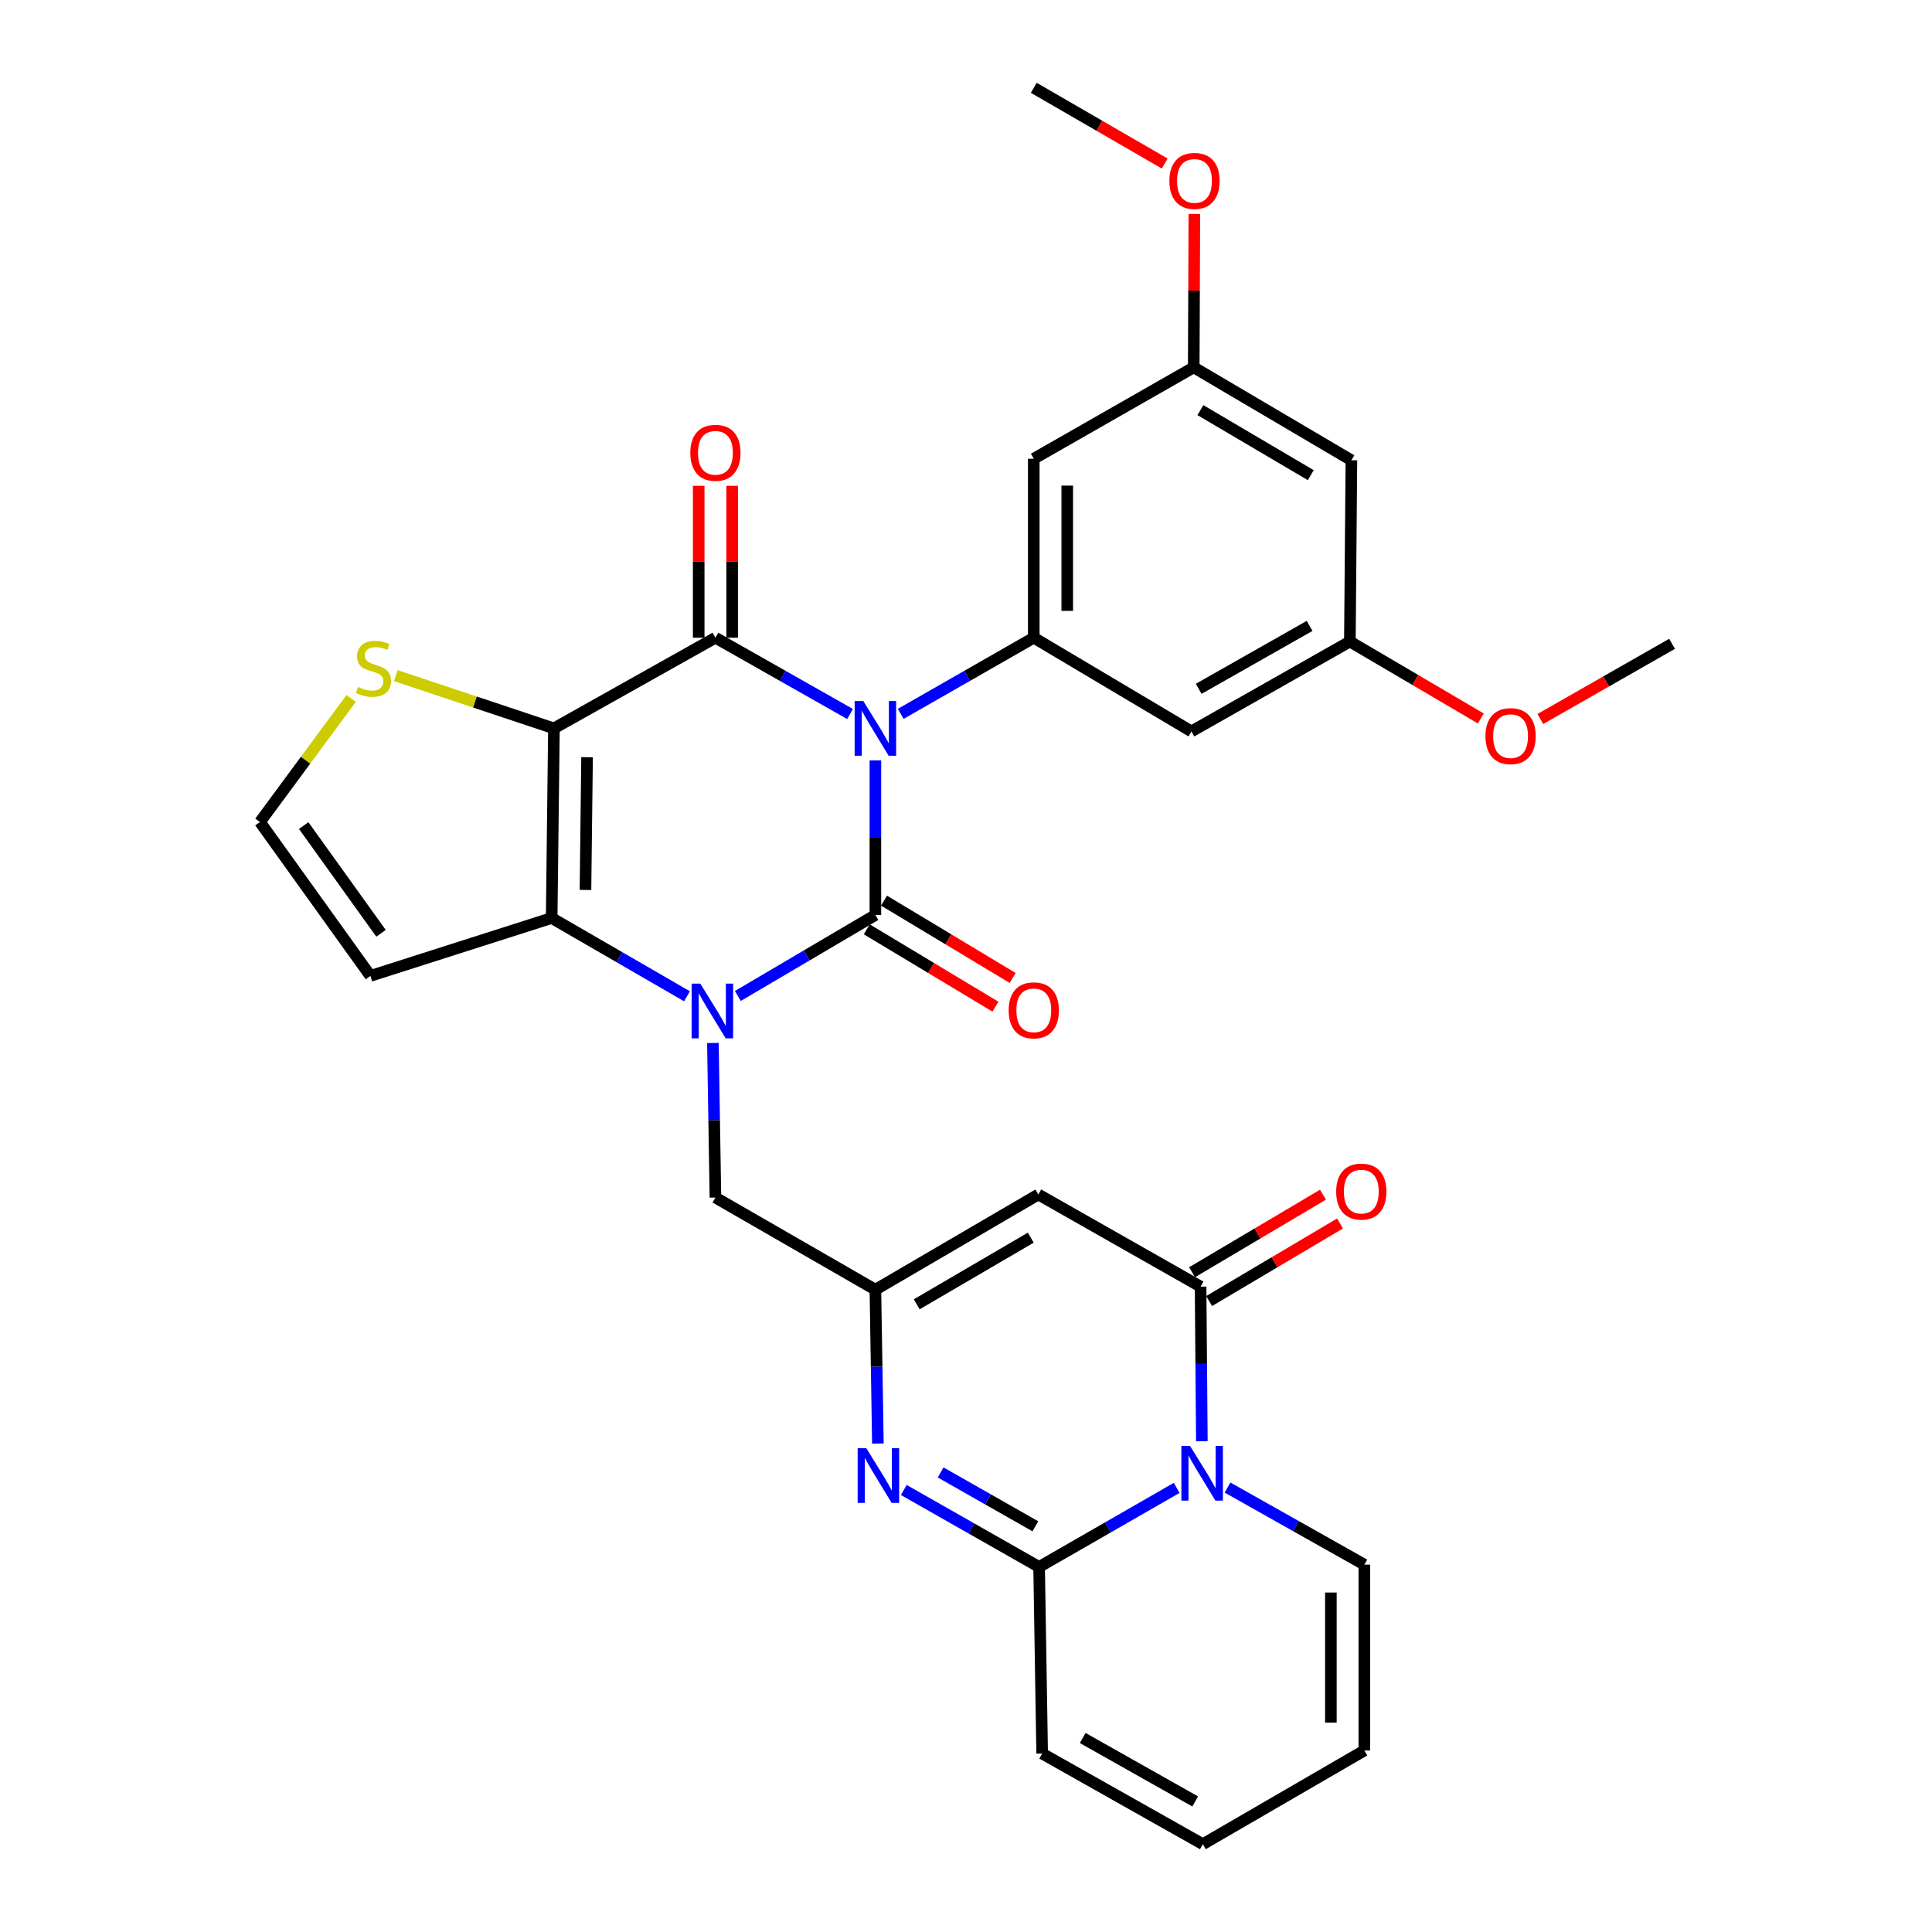 <?xml version='1.0' encoding='iso-8859-1'?>
<svg version='1.1' baseProfile='full'
              xmlns='http://www.w3.org/2000/svg'
                      xmlns:rdkit='http://www.rdkit.org/xml'
                      xmlns:xlink='http://www.w3.org/1999/xlink'
                  xml:space='preserve'
width='1000px' height='1000px' viewBox='0 0 1000 1000'>
<!-- END OF HEADER -->
<rect style='opacity:1.0;fill:#FFFFFF;stroke:none' width='1000' height='1000' x='0' y='0'> </rect>
<path class='bond-0' d='M 453.101,393.576 L 453.101,433.584' style='fill:none;fill-rule:evenodd;stroke:#0000FF;stroke-width:6px;stroke-linecap:butt;stroke-linejoin:miter;stroke-opacity:1' />
<path class='bond-0' d='M 453.101,433.584 L 453.101,473.591' style='fill:none;fill-rule:evenodd;stroke:#000000;stroke-width:6px;stroke-linecap:butt;stroke-linejoin:miter;stroke-opacity:1' />
<path class='bond-2' d='M 439.982,369.567 L 405.142,349.825' style='fill:none;fill-rule:evenodd;stroke:#0000FF;stroke-width:6px;stroke-linecap:butt;stroke-linejoin:miter;stroke-opacity:1' />
<path class='bond-2' d='M 405.142,349.825 L 370.303,330.083' style='fill:none;fill-rule:evenodd;stroke:#000000;stroke-width:6px;stroke-linecap:butt;stroke-linejoin:miter;stroke-opacity:1' />
<path class='bond-9' d='M 466.202,369.503 L 500.641,349.793' style='fill:none;fill-rule:evenodd;stroke:#0000FF;stroke-width:6px;stroke-linecap:butt;stroke-linejoin:miter;stroke-opacity:1' />
<path class='bond-9' d='M 500.641,349.793 L 535.081,330.083' style='fill:none;fill-rule:evenodd;stroke:#000000;stroke-width:6px;stroke-linecap:butt;stroke-linejoin:miter;stroke-opacity:1' />
<path class='bond-1' d='M 453.101,473.591 L 417.507,494.549' style='fill:none;fill-rule:evenodd;stroke:#000000;stroke-width:6px;stroke-linecap:butt;stroke-linejoin:miter;stroke-opacity:1' />
<path class='bond-1' d='M 417.507,494.549 L 381.913,515.507' style='fill:none;fill-rule:evenodd;stroke:#0000FF;stroke-width:6px;stroke-linecap:butt;stroke-linejoin:miter;stroke-opacity:1' />
<path class='bond-17' d='M 448.638,481.015 L 481.933,501.027' style='fill:none;fill-rule:evenodd;stroke:#000000;stroke-width:6px;stroke-linecap:butt;stroke-linejoin:miter;stroke-opacity:1' />
<path class='bond-17' d='M 481.933,501.027 L 515.227,521.04' style='fill:none;fill-rule:evenodd;stroke:#FF0000;stroke-width:6px;stroke-linecap:butt;stroke-linejoin:miter;stroke-opacity:1' />
<path class='bond-17' d='M 457.563,466.167 L 490.857,486.18' style='fill:none;fill-rule:evenodd;stroke:#000000;stroke-width:6px;stroke-linecap:butt;stroke-linejoin:miter;stroke-opacity:1' />
<path class='bond-17' d='M 490.857,486.18 L 524.152,506.192' style='fill:none;fill-rule:evenodd;stroke:#FF0000;stroke-width:6px;stroke-linecap:butt;stroke-linejoin:miter;stroke-opacity:1' />
<path class='bond-13' d='M 368.996,539.846 L 369.649,579.844' style='fill:none;fill-rule:evenodd;stroke:#0000FF;stroke-width:6px;stroke-linecap:butt;stroke-linejoin:miter;stroke-opacity:1' />
<path class='bond-13' d='M 369.649,579.844 L 370.303,619.842' style='fill:none;fill-rule:evenodd;stroke:#000000;stroke-width:6px;stroke-linecap:butt;stroke-linejoin:miter;stroke-opacity:1' />
<path class='bond-32' d='M 355.582,515.67 L 320.562,495.415' style='fill:none;fill-rule:evenodd;stroke:#0000FF;stroke-width:6px;stroke-linecap:butt;stroke-linejoin:miter;stroke-opacity:1' />
<path class='bond-32' d='M 320.562,495.415 L 285.542,475.16' style='fill:none;fill-rule:evenodd;stroke:#000000;stroke-width:6px;stroke-linecap:butt;stroke-linejoin:miter;stroke-opacity:1' />
<path class='bond-3' d='M 370.303,330.083 L 286.716,377.002' style='fill:none;fill-rule:evenodd;stroke:#000000;stroke-width:6px;stroke-linecap:butt;stroke-linejoin:miter;stroke-opacity:1' />
<path class='bond-19' d='M 378.965,330.083 L 378.965,290.765' style='fill:none;fill-rule:evenodd;stroke:#000000;stroke-width:6px;stroke-linecap:butt;stroke-linejoin:miter;stroke-opacity:1' />
<path class='bond-19' d='M 378.965,290.765 L 378.965,251.447' style='fill:none;fill-rule:evenodd;stroke:#FF0000;stroke-width:6px;stroke-linecap:butt;stroke-linejoin:miter;stroke-opacity:1' />
<path class='bond-19' d='M 361.641,330.083 L 361.641,290.765' style='fill:none;fill-rule:evenodd;stroke:#000000;stroke-width:6px;stroke-linecap:butt;stroke-linejoin:miter;stroke-opacity:1' />
<path class='bond-19' d='M 361.641,290.765 L 361.641,251.447' style='fill:none;fill-rule:evenodd;stroke:#FF0000;stroke-width:6px;stroke-linecap:butt;stroke-linejoin:miter;stroke-opacity:1' />
<path class='bond-4' d='M 286.716,377.002 L 285.542,475.16' style='fill:none;fill-rule:evenodd;stroke:#000000;stroke-width:6px;stroke-linecap:butt;stroke-linejoin:miter;stroke-opacity:1' />
<path class='bond-4' d='M 303.863,391.933 L 303.041,460.643' style='fill:none;fill-rule:evenodd;stroke:#000000;stroke-width:6px;stroke-linecap:butt;stroke-linejoin:miter;stroke-opacity:1' />
<path class='bond-12' d='M 286.716,377.002 L 245.785,363.354' style='fill:none;fill-rule:evenodd;stroke:#000000;stroke-width:6px;stroke-linecap:butt;stroke-linejoin:miter;stroke-opacity:1' />
<path class='bond-12' d='M 245.785,363.354 L 204.854,349.706' style='fill:none;fill-rule:evenodd;stroke:#CCCC00;stroke-width:6px;stroke-linecap:butt;stroke-linejoin:miter;stroke-opacity:1' />
<path class='bond-14' d='M 285.542,475.16 L 191.724,505.13' style='fill:none;fill-rule:evenodd;stroke:#000000;stroke-width:6px;stroke-linecap:butt;stroke-linejoin:miter;stroke-opacity:1' />
<path class='bond-5' d='M 622.082,745.976 L 621.751,705.968' style='fill:none;fill-rule:evenodd;stroke:#0000FF;stroke-width:6px;stroke-linecap:butt;stroke-linejoin:miter;stroke-opacity:1' />
<path class='bond-5' d='M 621.751,705.968 L 621.42,665.961' style='fill:none;fill-rule:evenodd;stroke:#000000;stroke-width:6px;stroke-linecap:butt;stroke-linejoin:miter;stroke-opacity:1' />
<path class='bond-20' d='M 635.368,769.959 L 670.775,789.906' style='fill:none;fill-rule:evenodd;stroke:#0000FF;stroke-width:6px;stroke-linecap:butt;stroke-linejoin:miter;stroke-opacity:1' />
<path class='bond-20' d='M 670.775,789.906 L 706.181,809.854' style='fill:none;fill-rule:evenodd;stroke:#000000;stroke-width:6px;stroke-linecap:butt;stroke-linejoin:miter;stroke-opacity:1' />
<path class='bond-35' d='M 609.046,770.122 L 573.444,790.585' style='fill:none;fill-rule:evenodd;stroke:#0000FF;stroke-width:6px;stroke-linecap:butt;stroke-linejoin:miter;stroke-opacity:1' />
<path class='bond-35' d='M 573.444,790.585 L 537.843,811.047' style='fill:none;fill-rule:evenodd;stroke:#000000;stroke-width:6px;stroke-linecap:butt;stroke-linejoin:miter;stroke-opacity:1' />
<path class='bond-6' d='M 537.843,811.047 L 502.817,791.13' style='fill:none;fill-rule:evenodd;stroke:#000000;stroke-width:6px;stroke-linecap:butt;stroke-linejoin:miter;stroke-opacity:1' />
<path class='bond-6' d='M 502.817,791.13 L 467.792,771.212' style='fill:none;fill-rule:evenodd;stroke:#0000FF;stroke-width:6px;stroke-linecap:butt;stroke-linejoin:miter;stroke-opacity:1' />
<path class='bond-6' d='M 535.899,790.013 L 511.381,776.071' style='fill:none;fill-rule:evenodd;stroke:#000000;stroke-width:6px;stroke-linecap:butt;stroke-linejoin:miter;stroke-opacity:1' />
<path class='bond-6' d='M 511.381,776.071 L 486.863,762.128' style='fill:none;fill-rule:evenodd;stroke:#0000FF;stroke-width:6px;stroke-linecap:butt;stroke-linejoin:miter;stroke-opacity:1' />
<path class='bond-21' d='M 537.843,811.047 L 539.421,907.637' style='fill:none;fill-rule:evenodd;stroke:#000000;stroke-width:6px;stroke-linecap:butt;stroke-linejoin:miter;stroke-opacity:1' />
<path class='bond-7' d='M 621.42,665.961 L 537.438,618.263' style='fill:none;fill-rule:evenodd;stroke:#000000;stroke-width:6px;stroke-linecap:butt;stroke-linejoin:miter;stroke-opacity:1' />
<path class='bond-22' d='M 625.835,673.414 L 659.718,653.342' style='fill:none;fill-rule:evenodd;stroke:#000000;stroke-width:6px;stroke-linecap:butt;stroke-linejoin:miter;stroke-opacity:1' />
<path class='bond-22' d='M 659.718,653.342 L 693.6,633.27' style='fill:none;fill-rule:evenodd;stroke:#FF0000;stroke-width:6px;stroke-linecap:butt;stroke-linejoin:miter;stroke-opacity:1' />
<path class='bond-22' d='M 617.005,658.509 L 650.888,638.437' style='fill:none;fill-rule:evenodd;stroke:#000000;stroke-width:6px;stroke-linecap:butt;stroke-linejoin:miter;stroke-opacity:1' />
<path class='bond-22' d='M 650.888,638.437 L 684.771,618.365' style='fill:none;fill-rule:evenodd;stroke:#FF0000;stroke-width:6px;stroke-linecap:butt;stroke-linejoin:miter;stroke-opacity:1' />
<path class='bond-8' d='M 454.392,747.179 L 453.746,707.359' style='fill:none;fill-rule:evenodd;stroke:#0000FF;stroke-width:6px;stroke-linecap:butt;stroke-linejoin:miter;stroke-opacity:1' />
<path class='bond-8' d='M 453.746,707.359 L 453.101,667.54' style='fill:none;fill-rule:evenodd;stroke:#000000;stroke-width:6px;stroke-linecap:butt;stroke-linejoin:miter;stroke-opacity:1' />
<path class='bond-15' d='M 535.081,330.083 L 535.081,237.449' style='fill:none;fill-rule:evenodd;stroke:#000000;stroke-width:6px;stroke-linecap:butt;stroke-linejoin:miter;stroke-opacity:1' />
<path class='bond-15' d='M 552.404,316.188 L 552.404,251.345' style='fill:none;fill-rule:evenodd;stroke:#000000;stroke-width:6px;stroke-linecap:butt;stroke-linejoin:miter;stroke-opacity:1' />
<path class='bond-16' d='M 535.081,330.083 L 616.685,378.58' style='fill:none;fill-rule:evenodd;stroke:#000000;stroke-width:6px;stroke-linecap:butt;stroke-linejoin:miter;stroke-opacity:1' />
<path class='bond-10' d='M 537.438,618.263 L 453.101,667.54' style='fill:none;fill-rule:evenodd;stroke:#000000;stroke-width:6px;stroke-linecap:butt;stroke-linejoin:miter;stroke-opacity:1' />
<path class='bond-10' d='M 533.527,640.612 L 474.491,675.106' style='fill:none;fill-rule:evenodd;stroke:#000000;stroke-width:6px;stroke-linecap:butt;stroke-linejoin:miter;stroke-opacity:1' />
<path class='bond-11' d='M 453.101,667.54 L 370.303,619.842' style='fill:none;fill-rule:evenodd;stroke:#000000;stroke-width:6px;stroke-linecap:butt;stroke-linejoin:miter;stroke-opacity:1' />
<path class='bond-18' d='M 181.758,361.512 L 158.153,393.496' style='fill:none;fill-rule:evenodd;stroke:#CCCC00;stroke-width:6px;stroke-linecap:butt;stroke-linejoin:miter;stroke-opacity:1' />
<path class='bond-18' d='M 158.153,393.496 L 134.547,425.479' style='fill:none;fill-rule:evenodd;stroke:#000000;stroke-width:6px;stroke-linecap:butt;stroke-linejoin:miter;stroke-opacity:1' />
<path class='bond-34' d='M 191.724,505.13 L 134.547,425.479' style='fill:none;fill-rule:evenodd;stroke:#000000;stroke-width:6px;stroke-linecap:butt;stroke-linejoin:miter;stroke-opacity:1' />
<path class='bond-34' d='M 197.221,483.08 L 157.196,427.324' style='fill:none;fill-rule:evenodd;stroke:#000000;stroke-width:6px;stroke-linecap:butt;stroke-linejoin:miter;stroke-opacity:1' />
<path class='bond-23' d='M 535.081,237.449 L 617.878,190.146' style='fill:none;fill-rule:evenodd;stroke:#000000;stroke-width:6px;stroke-linecap:butt;stroke-linejoin:miter;stroke-opacity:1' />
<path class='bond-24' d='M 616.685,378.58 L 698.693,332.056' style='fill:none;fill-rule:evenodd;stroke:#000000;stroke-width:6px;stroke-linecap:butt;stroke-linejoin:miter;stroke-opacity:1' />
<path class='bond-24' d='M 620.438,356.534 L 677.844,323.967' style='fill:none;fill-rule:evenodd;stroke:#000000;stroke-width:6px;stroke-linecap:butt;stroke-linejoin:miter;stroke-opacity:1' />
<path class='bond-26' d='M 706.181,809.854 L 706.181,906.058' style='fill:none;fill-rule:evenodd;stroke:#000000;stroke-width:6px;stroke-linecap:butt;stroke-linejoin:miter;stroke-opacity:1' />
<path class='bond-26' d='M 688.857,824.285 L 688.857,891.628' style='fill:none;fill-rule:evenodd;stroke:#000000;stroke-width:6px;stroke-linecap:butt;stroke-linejoin:miter;stroke-opacity:1' />
<path class='bond-27' d='M 539.421,907.637 L 622.594,954.545' style='fill:none;fill-rule:evenodd;stroke:#000000;stroke-width:6px;stroke-linecap:butt;stroke-linejoin:miter;stroke-opacity:1' />
<path class='bond-27' d='M 560.407,899.584 L 618.628,932.42' style='fill:none;fill-rule:evenodd;stroke:#000000;stroke-width:6px;stroke-linecap:butt;stroke-linejoin:miter;stroke-opacity:1' />
<path class='bond-28' d='M 617.878,190.146 L 618.037,150.439' style='fill:none;fill-rule:evenodd;stroke:#000000;stroke-width:6px;stroke-linecap:butt;stroke-linejoin:miter;stroke-opacity:1' />
<path class='bond-28' d='M 618.037,150.439 L 618.195,110.731' style='fill:none;fill-rule:evenodd;stroke:#FF0000;stroke-width:6px;stroke-linecap:butt;stroke-linejoin:miter;stroke-opacity:1' />
<path class='bond-33' d='M 617.878,190.146 L 699.483,238.229' style='fill:none;fill-rule:evenodd;stroke:#000000;stroke-width:6px;stroke-linecap:butt;stroke-linejoin:miter;stroke-opacity:1' />
<path class='bond-33' d='M 621.325,212.284 L 678.448,245.942' style='fill:none;fill-rule:evenodd;stroke:#000000;stroke-width:6px;stroke-linecap:butt;stroke-linejoin:miter;stroke-opacity:1' />
<path class='bond-25' d='M 698.693,332.056 L 699.483,238.229' style='fill:none;fill-rule:evenodd;stroke:#000000;stroke-width:6px;stroke-linecap:butt;stroke-linejoin:miter;stroke-opacity:1' />
<path class='bond-29' d='M 698.693,332.056 L 732.579,351.969' style='fill:none;fill-rule:evenodd;stroke:#000000;stroke-width:6px;stroke-linecap:butt;stroke-linejoin:miter;stroke-opacity:1' />
<path class='bond-29' d='M 732.579,351.969 L 766.464,371.881' style='fill:none;fill-rule:evenodd;stroke:#FF0000;stroke-width:6px;stroke-linecap:butt;stroke-linejoin:miter;stroke-opacity:1' />
<path class='bond-36' d='M 706.181,906.058 L 622.594,954.545' style='fill:none;fill-rule:evenodd;stroke:#000000;stroke-width:6px;stroke-linecap:butt;stroke-linejoin:miter;stroke-opacity:1' />
<path class='bond-30' d='M 602.861,84.65 L 568.971,65.052' style='fill:none;fill-rule:evenodd;stroke:#FF0000;stroke-width:6px;stroke-linecap:butt;stroke-linejoin:miter;stroke-opacity:1' />
<path class='bond-30' d='M 568.971,65.052 L 535.081,45.455' style='fill:none;fill-rule:evenodd;stroke:#000000;stroke-width:6px;stroke-linecap:butt;stroke-linejoin:miter;stroke-opacity:1' />
<path class='bond-31' d='M 797.282,372.146 L 831.368,352.693' style='fill:none;fill-rule:evenodd;stroke:#FF0000;stroke-width:6px;stroke-linecap:butt;stroke-linejoin:miter;stroke-opacity:1' />
<path class='bond-31' d='M 831.368,352.693 L 865.453,333.24' style='fill:none;fill-rule:evenodd;stroke:#000000;stroke-width:6px;stroke-linecap:butt;stroke-linejoin:miter;stroke-opacity:1' />
<path  class='atom-0' d='M 446.841 362.842
L 456.121 377.842
Q 457.041 379.322, 458.521 382.002
Q 460.001 384.682, 460.081 384.842
L 460.081 362.842
L 463.841 362.842
L 463.841 391.162
L 459.961 391.162
L 450.001 374.762
Q 448.841 372.842, 447.601 370.642
Q 446.401 368.442, 446.041 367.762
L 446.041 391.162
L 442.361 391.162
L 442.361 362.842
L 446.841 362.842
' fill='#0000FF'/>
<path  class='atom-2' d='M 362.465 509.112
L 371.745 524.112
Q 372.665 525.592, 374.145 528.272
Q 375.625 530.952, 375.705 531.112
L 375.705 509.112
L 379.465 509.112
L 379.465 537.432
L 375.585 537.432
L 365.625 521.032
Q 364.465 519.112, 363.225 516.912
Q 362.025 514.712, 361.665 514.032
L 361.665 537.432
L 357.985 537.432
L 357.985 509.112
L 362.465 509.112
' fill='#0000FF'/>
<path  class='atom-6' d='M 615.959 748.391
L 625.239 763.391
Q 626.159 764.871, 627.639 767.551
Q 629.119 770.231, 629.199 770.391
L 629.199 748.391
L 632.959 748.391
L 632.959 776.711
L 629.079 776.711
L 619.119 760.311
Q 617.959 758.391, 616.719 756.191
Q 615.519 753.991, 615.159 753.311
L 615.159 776.711
L 611.479 776.711
L 611.479 748.391
L 615.959 748.391
' fill='#0000FF'/>
<path  class='atom-9' d='M 448.4 749.584
L 457.68 764.584
Q 458.6 766.064, 460.08 768.744
Q 461.56 771.424, 461.64 771.584
L 461.64 749.584
L 465.4 749.584
L 465.4 777.904
L 461.52 777.904
L 451.56 761.504
Q 450.4 759.584, 449.16 757.384
Q 447.96 755.184, 447.6 754.504
L 447.6 777.904
L 443.92 777.904
L 443.92 749.584
L 448.4 749.584
' fill='#0000FF'/>
<path  class='atom-13' d='M 185.312 355.577
Q 185.632 355.697, 186.952 356.257
Q 188.272 356.817, 189.712 357.177
Q 191.192 357.497, 192.632 357.497
Q 195.312 357.497, 196.872 356.217
Q 198.432 354.897, 198.432 352.617
Q 198.432 351.057, 197.632 350.097
Q 196.872 349.137, 195.672 348.617
Q 194.472 348.097, 192.472 347.497
Q 189.952 346.737, 188.432 346.017
Q 186.952 345.297, 185.872 343.777
Q 184.832 342.257, 184.832 339.697
Q 184.832 336.137, 187.232 333.937
Q 189.672 331.737, 194.472 331.737
Q 197.752 331.737, 201.472 333.297
L 200.552 336.377
Q 197.152 334.977, 194.592 334.977
Q 191.832 334.977, 190.312 336.137
Q 188.792 337.257, 188.832 339.217
Q 188.832 340.737, 189.592 341.657
Q 190.392 342.577, 191.512 343.097
Q 192.672 343.617, 194.592 344.217
Q 197.152 345.017, 198.672 345.817
Q 200.192 346.617, 201.272 348.257
Q 202.392 349.857, 202.392 352.617
Q 202.392 356.537, 199.752 358.657
Q 197.152 360.737, 192.792 360.737
Q 190.272 360.737, 188.352 360.177
Q 186.472 359.657, 184.232 358.737
L 185.312 355.577
' fill='#CCCC00'/>
<path  class='atom-18' d='M 522.081 522.947
Q 522.081 516.147, 525.441 512.347
Q 528.801 508.547, 535.081 508.547
Q 541.361 508.547, 544.721 512.347
Q 548.081 516.147, 548.081 522.947
Q 548.081 529.827, 544.681 533.747
Q 541.281 537.627, 535.081 537.627
Q 528.841 537.627, 525.441 533.747
Q 522.081 529.867, 522.081 522.947
M 535.081 534.427
Q 539.401 534.427, 541.721 531.547
Q 544.081 528.627, 544.081 522.947
Q 544.081 517.387, 541.721 514.587
Q 539.401 511.747, 535.081 511.747
Q 530.761 511.747, 528.401 514.547
Q 526.081 517.347, 526.081 522.947
Q 526.081 528.667, 528.401 531.547
Q 530.761 534.427, 535.081 534.427
' fill='#FF0000'/>
<path  class='atom-20' d='M 357.303 234.373
Q 357.303 227.573, 360.663 223.773
Q 364.023 219.973, 370.303 219.973
Q 376.583 219.973, 379.943 223.773
Q 383.303 227.573, 383.303 234.373
Q 383.303 241.253, 379.903 245.173
Q 376.503 249.053, 370.303 249.053
Q 364.063 249.053, 360.663 245.173
Q 357.303 241.293, 357.303 234.373
M 370.303 245.853
Q 374.623 245.853, 376.943 242.973
Q 379.303 240.053, 379.303 234.373
Q 379.303 228.813, 376.943 226.013
Q 374.623 223.173, 370.303 223.173
Q 365.983 223.173, 363.623 225.973
Q 361.303 228.773, 361.303 234.373
Q 361.303 240.093, 363.623 242.973
Q 365.983 245.853, 370.303 245.853
' fill='#FF0000'/>
<path  class='atom-23' d='M 691.603 616.765
Q 691.603 609.965, 694.963 606.165
Q 698.323 602.365, 704.603 602.365
Q 710.883 602.365, 714.243 606.165
Q 717.603 609.965, 717.603 616.765
Q 717.603 623.645, 714.203 627.565
Q 710.803 631.445, 704.603 631.445
Q 698.363 631.445, 694.963 627.565
Q 691.603 623.685, 691.603 616.765
M 704.603 628.245
Q 708.923 628.245, 711.243 625.365
Q 713.603 622.445, 713.603 616.765
Q 713.603 611.205, 711.243 608.405
Q 708.923 605.565, 704.603 605.565
Q 700.283 605.565, 697.923 608.365
Q 695.603 611.165, 695.603 616.765
Q 695.603 622.485, 697.923 625.365
Q 700.283 628.245, 704.603 628.245
' fill='#FF0000'/>
<path  class='atom-29' d='M 605.263 93.637
Q 605.263 86.837, 608.623 83.037
Q 611.983 79.237, 618.263 79.237
Q 624.543 79.237, 627.903 83.037
Q 631.263 86.837, 631.263 93.637
Q 631.263 100.517, 627.863 104.437
Q 624.463 108.317, 618.263 108.317
Q 612.023 108.317, 608.623 104.437
Q 605.263 100.557, 605.263 93.637
M 618.263 105.117
Q 622.583 105.117, 624.903 102.237
Q 627.263 99.317, 627.263 93.637
Q 627.263 88.077, 624.903 85.277
Q 622.583 82.437, 618.263 82.437
Q 613.943 82.437, 611.583 85.237
Q 609.263 88.037, 609.263 93.637
Q 609.263 99.357, 611.583 102.237
Q 613.943 105.117, 618.263 105.117
' fill='#FF0000'/>
<path  class='atom-30' d='M 768.876 381.018
Q 768.876 374.218, 772.236 370.418
Q 775.596 366.618, 781.876 366.618
Q 788.156 366.618, 791.516 370.418
Q 794.876 374.218, 794.876 381.018
Q 794.876 387.898, 791.476 391.818
Q 788.076 395.698, 781.876 395.698
Q 775.636 395.698, 772.236 391.818
Q 768.876 387.938, 768.876 381.018
M 781.876 392.498
Q 786.196 392.498, 788.516 389.618
Q 790.876 386.698, 790.876 381.018
Q 790.876 375.458, 788.516 372.658
Q 786.196 369.818, 781.876 369.818
Q 777.556 369.818, 775.196 372.618
Q 772.876 375.418, 772.876 381.018
Q 772.876 386.738, 775.196 389.618
Q 777.556 392.498, 781.876 392.498
' fill='#FF0000'/>
</svg>
